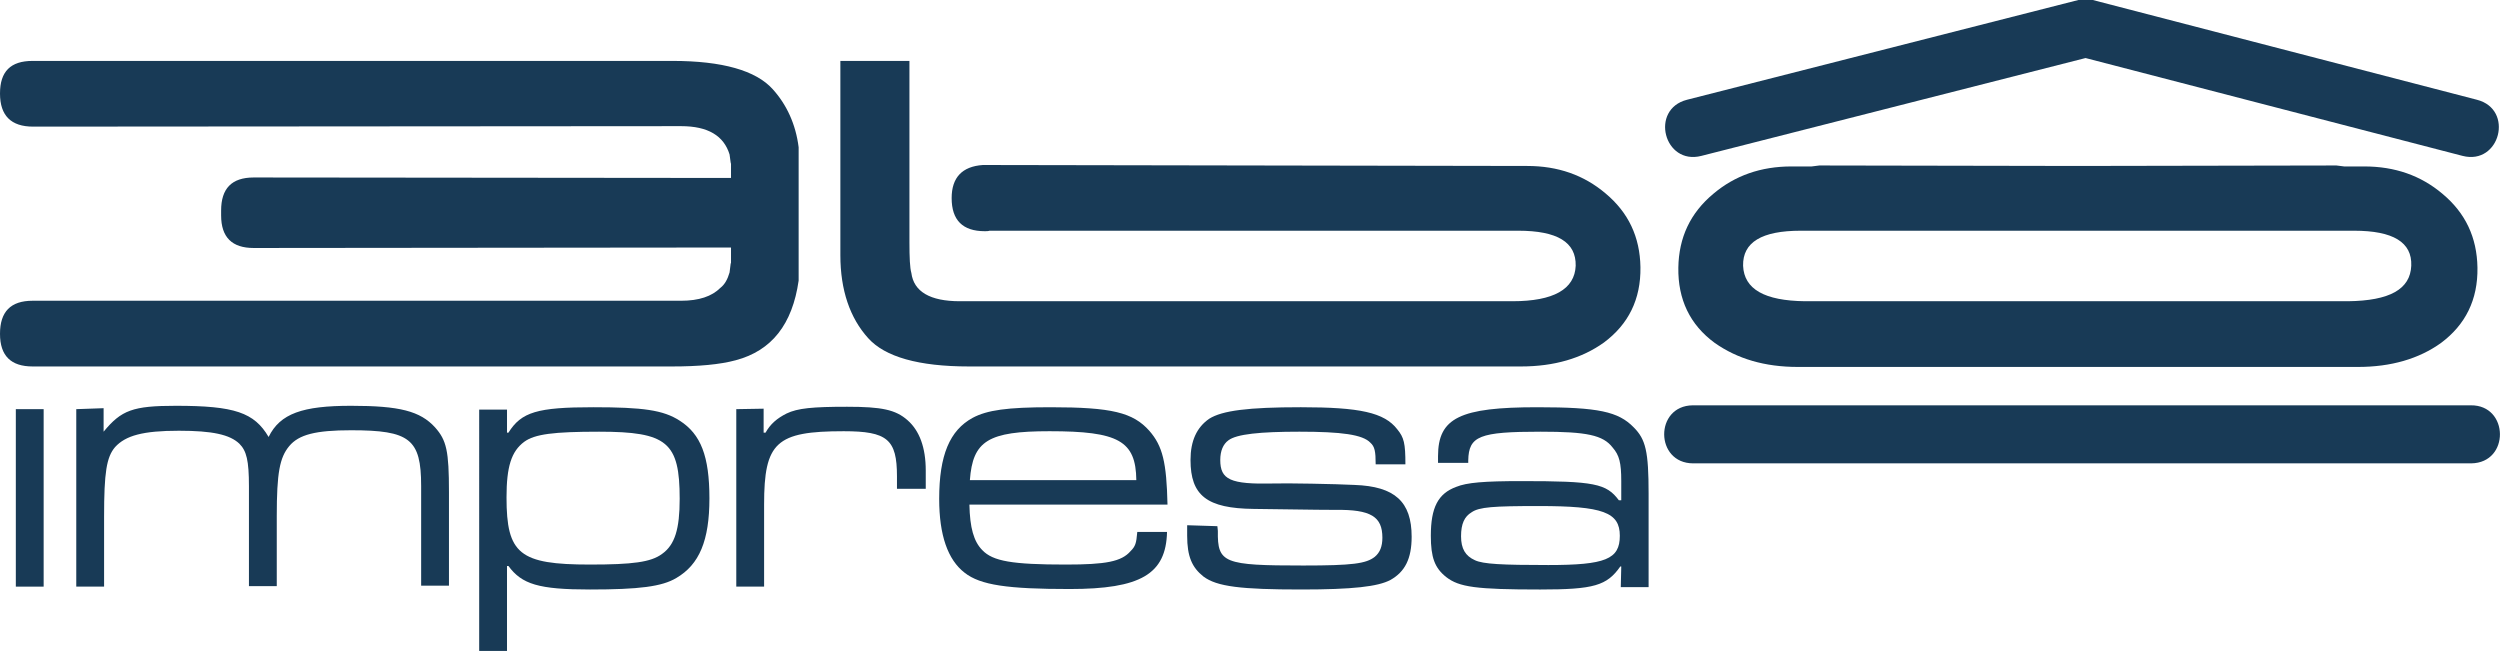 <svg xmlns="http://www.w3.org/2000/svg" xmlns:xlink="http://www.w3.org/1999/xlink" id="Layer_2" x="0px" y="0px" viewBox="0 0 521.2 135.7" style="enable-background:new 0 0 521.2 135.7;" xml:space="preserve"><style type="text/css">	.st0{fill:#183A56;}</style><g id="Livello_1">	<g>		<path class="st0" d="M6.9,26.4L6.9,26.4c-4.6,0-6.9-2.3-6.9-6.9s2.2-6.8,6.8-6.8h133.4c10.4,0,17.4,2,20.9,5.9    c2.9,3.2,4.8,7.3,5.4,12.1v27.8c-1.3,9.1-5.6,14.6-13.1,16.6c-3.3,0.9-7.8,1.3-13.3,1.3H6.8c-4.5,0-6.8-2.2-6.8-6.8    s2.2-6.9,6.8-6.9H142c3.7,0,6.4-0.9,8.2-2.7c0.9-0.7,1.5-1.8,1.9-3.2c0.2-1.8,0.3-2.4,0.3-1.8v-3.4l-99.5,0.1    c-4.5,0-6.8-2.2-6.8-6.8v-1c0-4.6,2.2-6.9,6.8-6.9l99.5,0.1V34c0,0.4-0.1-0.2-0.3-1.8c-1.2-3.9-4.5-5.9-10.1-5.9L6.9,26.4    L6.9,26.4z"></path>		<path class="st0" d="M315.3,62.8c8.6,0,13-2.5,13.2-7.4c0.1-4.9-3.8-7.3-12-7.3H206.3c-0.3,0.1-0.6,0.1-1,0.1    c-4.6,0-6.9-2.3-6.9-6.9c0-4.3,2.2-6.6,6.5-6.9h0.3l113.2,0.2c6.4,0,11.8,1.9,16.3,5.7c4.8,4,7.2,9.1,7.3,15.4    c0.1,6.7-2.5,11.9-7.6,15.7c-4.6,3.3-10.4,5-17.3,5H202c-10.5,0-17.5-2-21-5.9c-3.8-4.2-5.8-10-5.8-17.3V12.7h14.4v37.8    c0,3.2,0.1,5.4,0.4,6.4c0.5,3.9,3.9,5.9,10.1,5.9L315.3,62.8L315.3,62.8z"></path>		<path class="st0" d="M377.7,34.7l1.6-0.2l53.9,0.1l53.9-0.1l1.6,0.2h4.2c6.4,0,11.8,1.9,16.3,5.7c4.8,4,7.2,9.1,7.3,15.4    c0.1,6.7-2.5,11.9-7.6,15.7c-4.6,3.3-10.4,5-17.3,5H374.8c-6.9,0-12.6-1.7-17.3-5c-5.2-3.8-7.7-9.1-7.6-15.7    c0.1-6.3,2.5-11.4,7.3-15.4c4.5-3.8,9.9-5.7,16.3-5.7H377.7L377.7,34.7z M490.8,48.1h-2.5h-2.6H377.9h-2.5c-8.1,0-12.1,2.4-12,7.3    c0.2,4.9,4.5,7.3,12.9,7.4h113.2c8.7-0.1,13-2.5,13.2-7.4C502.9,50.5,498.9,48.1,490.8,48.1L490.8,48.1z"></path>		<path class="st0" d="M351.7,20.8L433.3,0c0.2-0.1,2.8-0.1,3,0l80.1,20.8c7.8,2,4.8,13.7-3,11.7l-78.6-20.4l-80.1,20.4    C346.9,34.5,343.9,22.8,351.7,20.8L351.7,20.8z"></path>		<path class="st0" d="M352.9,84.5h162.2c8-0.1,8.2,12,0.1,12.1H353C345,96.6,344.9,84.6,352.9,84.5L352.9,84.5z"></path>		<g>			<rect x="3.3" y="85.3" class="st0" width="5.8" height="37"></rect>			<path class="st0" d="M15.9,85.3v37h5.8v-14.6c0-9.2,0.5-12.4,2.3-14.5c2.2-2.4,5.8-3.4,13.3-3.4c7,0,10.6,0.8,12.6,2.7     c1.5,1.5,2,3.5,2,8.9v20.8h5.8v-14.6c0-9,0.6-12.2,2.6-14.6s5.5-3.3,12.9-3.3c12.2,0,14.6,1.8,14.6,11.6v20.8h5.8v-19.5     c0-8.6-0.5-10.8-2.9-13.5c-3.1-3.4-7.4-4.5-17.5-4.5S58.4,86.2,56,91.1c-3-5.1-7.1-6.5-19.3-6.5c-9,0-11.4,0.9-15.1,5.4v-4.9     L15.9,85.3L15.9,85.3z"></path>			<path class="st0" d="M99.9,135.7h5.8V118h0.3c2.8,3.8,6.3,4.9,17,4.9c10.2,0,15-0.6,18-2.4c4.8-2.8,6.9-7.8,6.9-16.6     s-1.8-13.4-6.2-16.2c-3.4-2.2-7.6-2.8-18-2.8c-11.7,0-15,1-17.7,5.3h-0.3v-4.8h-5.8L99.9,135.7L99.9,135.7z M124.9,90     c14.2,0,16.8,2.2,16.8,14c0,6.3-1,9.6-3.7,11.5c-2.3,1.7-6.1,2.2-15,2.2c-14.7,0-17.4-2.2-17.4-14c0-6.4,1-9.6,3.7-11.6     C111.5,90.5,115.4,90,124.9,90L124.9,90z"></path>			<path class="st0" d="M153.5,85.3v37h5.8v-17.1c0-13,2.5-15.3,16.6-15.3c9.1,0,11.1,1.7,11.1,9.4v2.6h6v-3.8     c0-4.8-1.3-8.3-3.8-10.5s-5.4-2.8-12.6-2.8s-10.3,0.3-12.6,1.4c-2,1-3.4,2.2-4.4,4h-0.4v-5L153.5,85.3L153.5,85.3z"></path>			<path class="st0" d="M237.1,110.9c-0.2,2.4-0.4,3-1.4,4c-1.9,2.2-5.2,2.8-13.5,2.8c-11.2,0-15.2-0.7-17.4-3     c-1.8-1.8-2.6-4.7-2.7-9.5h41.3c-0.2-8.8-1-12.2-3.8-15.4c-3.4-3.8-7.8-4.9-20.6-4.9c-9,0-13.2,0.6-16.2,2.2     c-4.8,2.6-7,7.8-7,16.9c0,7.6,1.8,12.7,5.3,15.4c3.3,2.6,9,3.4,21.9,3.4c14.8,0,20.1-3.1,20.3-11.9H237.1L237.1,110.9z      M202.2,100.1c0.6-8.2,3.8-10.2,16.6-10.2c14.4,0,18,2,18.1,10.2H202.2L202.2,100.1z"></path>			<path class="st0" d="M247.5,109.5v2.2c0,4.3,1,6.6,3.4,8.5c2.8,2.1,7.8,2.7,20.4,2.7c10.7,0,16-0.6,18.6-2c3-1.7,4.4-4.4,4.4-9     c0-7.3-3.5-10.5-11.9-10.8c-3.8-0.2-14.5-0.4-17-0.3c-8.9,0.2-11-0.8-11-4.9c0-1.9,0.6-3.3,1.7-4.1c1.7-1.3,6.6-1.8,14.8-1.8     c8.8,0,13.2,0.6,14.8,2.3c0.9,0.8,1.1,1.8,1.1,4.5h6.2c0-4.4-0.3-5.6-1.7-7.3c-2.7-3.5-7.8-4.6-20.1-4.6c-11,0-16.4,0.7-19.1,2.4     c-2.6,1.8-3.9,4.6-3.9,8.6c0,7.4,3.4,10.1,13.2,10.2c14.1,0.2,15.4,0.2,17,0.2c7.4-0.1,9.8,1.4,9.8,5.8c0,1.8-0.5,3.1-1.6,4     c-1.8,1.4-4.6,1.8-14.9,1.8c-16.6,0-17.9-0.5-17.8-7.2l-0.1-1L247.5,109.5L247.5,109.5z"></path>			<path class="st0" d="M306.1,96.5V96c0.1-5.1,2.3-6,15.1-6c9.6,0,13,0.7,15,3.3c1.4,1.6,1.8,3.2,1.8,7v4h-0.5     c-2.6-3.5-5.1-4-20.3-4c-7.8,0-11.4,0.3-13.6,1.2c-3.8,1.4-5.3,4.3-5.3,10.2c0,4.5,0.8,6.7,3.2,8.6c2.7,2.1,6.2,2.6,19.6,2.6     c11.2,0,13.9-0.8,16.7-4.8h0.2l-0.1,4.3h5.8v-19.5c0-8.8-0.6-11.3-3.1-13.8c-3.2-3.3-7.4-4.2-20.1-4.2     c-16.1,0-20.7,2.2-20.7,10.2v1.4L306.1,96.5L306.1,96.5z M320.8,105.5c13.4,0,16.9,1.3,16.9,6.2s-3,6.1-14.9,6.1     c-9.7,0-13.6-0.2-15.3-1c-2-0.9-2.9-2.4-2.9-5s0.7-4.1,2.2-5C308.4,105.7,311.3,105.5,320.8,105.5z"></path>		</g>	</g></g></svg>